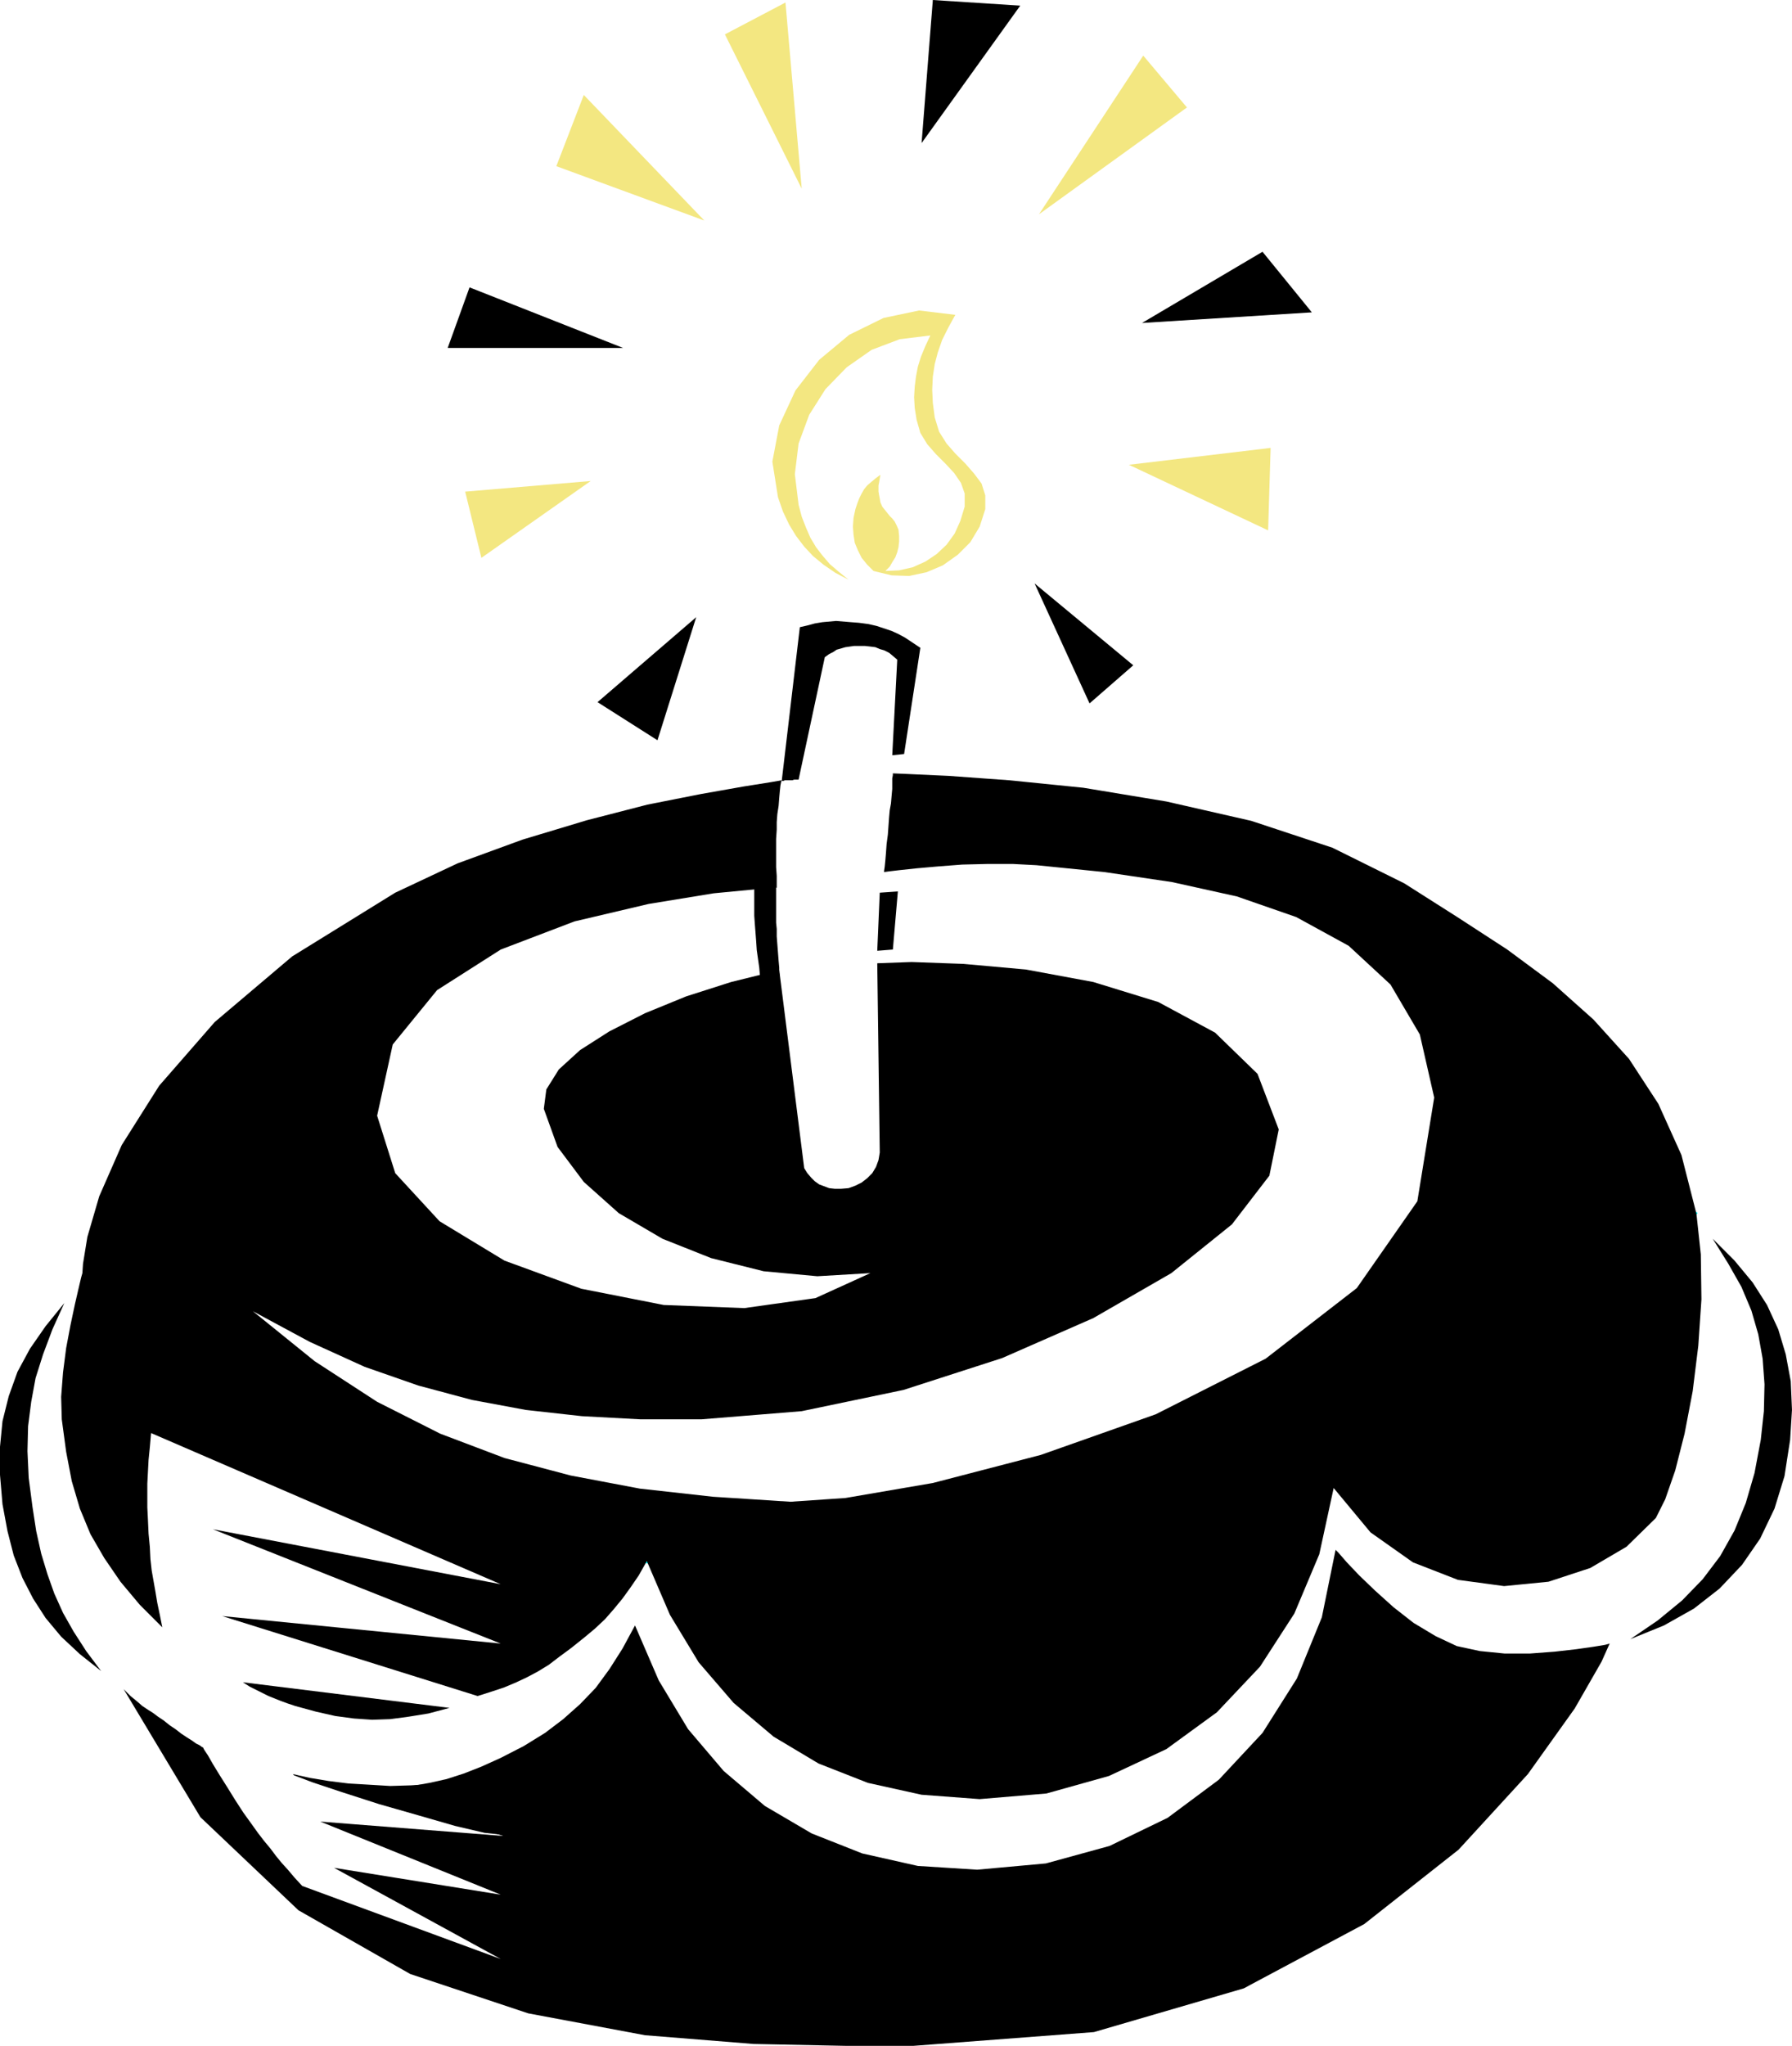 <svg xmlns="http://www.w3.org/2000/svg" preserveAspectRatio="xMinYMin" viewBox="0 0 10169.38 11604.42"><g fill-rule="evenodd" stroke-linejoin="round"><path d="m4815.354 3288.278-56.693-46.063-49.606-42.52-42.52-49.606-35.433-46.063-31.89-53.15-24.803-56.693-24.803-63.78-17.717-67.323-21.26-173.622 21.26-173.622 60.236-162.992 92.126-145.276 120.472-124.016 141.732-99.213 159.449-60.236 173.622-21.26-28.346 60.236-24.803 60.236-17.717 56.693-10.63 56.693-7.087 56.693-3.543 60.236 3.543 60.236 10.63 67.323 21.26 74.409 38.976 63.78 49.606 56.693 53.15 53.15 49.606 53.15 38.976 56.693 21.26 60.236v74.409l-24.803 81.496-31.89 70.866-46.063 63.78-56.693 53.15-63.78 42.52-70.866 31.89-77.953 17.717-77.953 3.543 24.803-24.803 14.173-24.803 17.717-28.346 10.63-28.346 7.087-28.346 3.543-31.89v-31.89l-3.543-35.433-10.63-24.803-10.63-21.26-14.173-17.717-14.173-14.173-14.173-17.717-14.173-17.717-14.173-17.717-10.63-24.803-3.543-21.26-3.543-17.717-3.543-21.26v-35.434l3.543-17.717 3.543-21.26 3.543-21.26-28.346 21.26-21.26 17.717-24.803 21.26-17.717 21.26-14.173 24.803-14.173 28.346-10.63 28.346-10.63 31.89-10.63 49.606-3.543 49.606 3.543 46.063 7.087 46.063 17.717 42.52 21.26 42.52 31.89 38.976 35.433 35.433 102.756 24.803 99.213 3.543 99.213-21.26 92.126-38.976 85.039-60.236 70.866-70.866 53.15-88.583 31.89-99.213v-77.953l-21.26-67.323-42.52-56.693-49.606-56.693-56.693-56.693-49.606-56.693-42.52-67.323-24.803-81.496-10.63-81.496-3.543-74.409 3.543-74.409 10.63-70.866 17.717-67.323 24.803-70.866 35.433-70.866 38.976-70.866-205.512-24.803-201.969 42.52-194.882 95.669-170.079 141.732-134.646 173.622-92.126 198.425-38.976 205.512 31.89 201.969 28.346 81.496 35.433 74.409 38.976 63.78 46.063 60.236 49.606 53.15 60.236 49.606 67.323 46.063 74.409 38.976zm-265.748-2218.111L4113.779 194.97 4457.48 14.261l92.126 1055.906z" style="fill:#f3e781"/><path d="M5229.921 811.506 5293.701.089l496.063 31.89-559.843 779.528z" style="fill:#000"/><path d="m5896.063 1215.443 591.732-900 248.031 294.094-839.764 605.906z" style="fill:#f3e781"/><path d="m6480.709 1831.978 683.858-403.937 279.921 343.701-963.78 60.236z" style="fill:#000"/><path d="m6406.299 2636.309 804.331-95.669-14.173 467.717L6406.3 2636.31z" style="fill:#f3e781"/><path d="m5871.26 3309.537 559.843 464.173-248.031 216.142-311.811-680.315z" style="fill:#000"/><path d="m3996.85 1250.876-683.858-712.205-155.906 403.937 839.764 308.268z" style="fill:#f3e781"/><path d="m3536.22 1973.711-871.654-343.701-124.016 343.701h995.669z" style="fill:#000"/><path d="m3351.969 2728.435-712.205 60.236 92.126 375.591 620.079-435.827z" style="fill:#f3e781"/><path d="m3950.787 3500.876-559.843 481.89 340.157 216.142 219.685-698.031z" style="fill:#000"/><path d="m471.26 7221.348 375.591 467.717 407.48 368.504 439.37 283.465 471.26 209.055 506.693 152.362 535.039 102.756 570.472 70.866 605.906 53.15" style="fill:none;stroke:#0ff;stroke-width:10"/><path d="m474.803 7217.805-7.087 3.543 7.087-3.543zm3908.268 1714.961v-7.087 7.087z" style="fill:#0ff"/><path d="m4383.071 8929.222 790.157 24.803 740.551-46.063 694.488-131.102 659.055-205.512 623.622-290.551 595.276-379.134 577.559-464.173 566.929-559.843" style="fill:none;stroke:#0ff;stroke-width:10"/><path d="M4383.071 8925.679v7.087-7.087zm5247.638-2044.488-3.543-3.543 3.543 3.543z" style="fill:#0ff"/><path d="m4436.22 4425.679-3.543 10.63-3.543 17.717-3.543 31.89-3.543 38.976-3.543 46.063-7.087 46.063-3.543 46.063v42.52l-3.543 53.15V4918.2l3.543 49.606v67.323l-99.213 7.087-258.661 24.803-368.504 60.236-421.654 99.213-418.11 159.449-361.417 230.315-251.575 308.268-88.583 403.937 102.756 325.984 251.575 272.835 368.504 223.228 435.827 159.449 467.717 92.126 457.087 17.717 403.937-56.693 311.811-141.732-301.181 17.717-304.724-28.346-297.638-74.409-276.378-109.843-248.031-145.276-198.425-177.165-148.819-198.425-77.953-216.142 14.173-109.843 70.866-113.386 120.472-109.843 166.535-106.299 201.969-102.756 233.858-95.669 255.118-81.496 272.835-67.323 141.732 1123.228 17.717 28.346 21.26 24.803 21.26 21.26 24.803 17.717 28.346 10.63 28.346 10.63 31.89 3.543h35.433l42.52-3.543 38.976-14.173 35.433-17.717 31.89-24.803 28.346-28.346 21.26-35.433 14.173-38.976 7.087-42.52-14.173-1073.622 194.882-7.087 294.094 10.63 354.331 31.89 382.677 70.866 368.504 113.386 322.441 173.622 240.945 233.858 120.472 315.354-53.15 262.205-212.598 276.378-343.701 276.378-442.913 255.118-517.323 226.772-559.843 180.709-577.559 120.472-566.929 46.063h-350.787l-329.528-17.717-318.898-35.433-304.724-56.693-304.724-81.496-304.724-106.299-311.811-141.732-322.441-173.622 350.787 283.465 354.331 230.315 357.874 180.709 364.961 138.189 375.591 99.213 393.307 74.409 414.567 46.063 439.37 28.346 311.811-21.26 496.063-85.039 612.992-159.449 651.969-230.315 623.622-315.354 517.323-400.394 343.701-492.52 95.669-588.189-81.496-357.874-166.535-283.465-237.402-219.685-297.638-162.992-336.614-116.929-368.504-81.496-382.677-56.693-386.22-38.976-134.646-7.087h-141.732l-145.276 3.543-138.189 10.63-120.472 10.63-99.213 10.63-60.236 7.087-24.803 3.543v-7.087l3.543-24.803 3.543-35.433 3.543-42.52 3.543-49.606 7.087-53.15 3.543-49.606 3.543-49.606 3.543-38.976 7.087-38.976 3.543-42.52 3.543-38.976v-60.236l3.543-17.717v-10.63l85.039 3.543 230.315 10.63 343.701 24.803 421.654 42.52 471.26 77.953 481.89 109.843 460.63 152.362 407.48 201.969 301.181 191.339 283.465 184.252 258.661 191.339 230.315 205.512 201.969 223.228 166.535 255.118 131.102 290.551 85.039 333.071 24.803 230.315 3.543 255.118-17.717 262.205-31.89 258.661-46.063 240.945-53.15 209.055-56.693 162.992-53.15 106.299-166.535 162.992-205.512 120.472-237.402 77.953-251.575 24.803-262.205-35.433-255.118-99.213-240.945-170.079-209.055-251.575-81.496 375.591-141.732 336.614-194.882 301.181-244.488 258.661-287.008 209.055-325.984 152.362-354.331 99.213-379.134 31.89-329.528-24.803-304.724-67.323-279.921-109.843-255.118-152.362-226.772-191.339-198.425-230.315-162.992-269.291-131.102-304.724-46.063 81.496-46.063 67.323-46.063 63.78-49.606 60.236-49.606 56.693-56.693 53.15-63.78 53.15-70.866 56.693-67.323 49.606-60.236 46.063-63.78 38.976-60.236 31.89-60.236 28.346-67.323 28.346-74.409 24.803-77.953 24.803-1449.213-453.543 1580.315 155.906-1633.465-648.425 1633.465 311.811-1984.252-857.48-7.087 81.496-7.087 70.866-3.543 67.323-3.543 67.323v134.646l3.543 70.866 3.543 77.953 7.087 74.409 3.543 70.866 7.087 63.78 10.63 60.236 10.63 60.236 10.63 63.78 14.173 67.323 14.173 70.866-127.559-127.559-109.843-131.102-92.126-134.646-77.953-134.646-60.236-145.276-46.063-155.906-31.89-166.535-24.803-184.252-3.543-127.559 10.63-138.189 17.717-138.189 24.803-131.102 24.803-116.929 21.26-92.126 14.173-60.236 7.087-24.803 3.543-53.15 24.803-152.362 67.323-230.315 127.559-290.551 212.598-336.614 315.354-361.417 439.37-372.047 584.646-361.417 354.331-166.535 368.504-134.646 364.961-109.843 343.701-88.583 304.724-60.236 240.945-42.52 155.906-24.803 60.236-10.63z" style="fill:#000"/><path d="m701.575 9581.191 38.976 38.976 38.976 31.89 28.346 24.803 31.89 21.26 28.346 17.717 28.346 21.26 31.89 21.26 35.433 28.346 31.89 21.26 31.89 24.803 31.89 21.26 28.346 17.717 24.803 17.717 21.26 10.63 14.173 10.63h3.543l7.087 14.173 21.26 31.89 28.346 49.606 38.976 63.78 42.52 67.323 46.063 74.409 46.063 70.866 46.063 63.78 35.433 49.606 35.433 46.063 35.433 42.52 31.89 42.52 31.89 38.976 35.433 38.976 38.976 46.063 42.52 46.063 1126.772 414.567-946.063-517.323 946.063 152.362-1024.016-414.567 1038.189 81.496-846.85-276.378 120.472 3.543 106.299-3.543 102.756-7.087 99.213-17.717 95.669-21.26 99.213-31.89 99.213-38.976 109.843-49.606 131.102-67.323 120.472-74.409 102.756-77.953 95.669-85.039 88.583-92.126 77.953-106.299 74.409-116.929 70.866-131.102 134.646 311.811 166.535 276.378 201.969 237.402 233.858 198.425 265.748 155.906 287.008 113.386 315.354 70.866 336.614 21.26 389.764-35.433 361.417-99.213 329.528-159.449 290.551-216.142 248.031-265.748 194.882-308.268 141.732-347.244 77.953-382.677 17.717 17.717 46.063 53.15 70.866 74.409 88.583 85.039 106.299 95.669 113.386 88.583 124.016 74.409 120.472 56.693 131.102 28.346 141.732 14.173H8681.1l141.732-10.63 124.016-14.173 99.213-14.173 63.78-10.63 24.803-7.087-46.063 102.756-152.362 265.748-265.748 372.047-393.307 428.74-535.039 421.654-683.858 364.961-850.394 248.031-1024.016 77.953h-386.22l-520.866-10.63-616.535-49.606-662.598-124.016-669.685-223.228-634.252-361.417-556.299-527.953-435.827-726.378zM364.961 7391.427l-67.323 148.819-53.15 141.732-42.52 134.646-24.803 134.646-17.717 138.189-3.543 141.732 7.087 152.362 21.26 162.992 21.26 138.189 28.346 127.559 35.433 116.929 38.976 109.843 49.606 109.843 60.236 106.299 70.866 109.843 85.039 113.386-120.472-95.669-106.299-99.213-88.583-106.299-70.866-109.843-60.236-116.929-49.606-127.559-35.433-138.189-28.346-152.362L0 8365.838v-159.449l14.173-145.276 35.433-141.732 49.606-138.189 70.866-131.102 88.583-127.559 106.299-131.102zm8886.614 1906.299 155.906-106.299 138.189-113.386 116.929-120.472 99.213-131.102 81.496-145.276 63.78-155.906 49.606-170.079 35.433-187.795 17.717-162.992 3.543-152.362-10.63-145.276-24.803-138.189-38.976-134.646-56.693-134.646-74.409-131.102-88.583-141.732 124.016 124.016 102.756 124.016 81.496 127.559 63.78 138.189 42.52 141.732 28.346 152.362 7.087 162.992-10.63 170.079-31.89 205.512-56.693 184.252-81.496 170.079-102.756 148.819-127.559 134.646-145.276 113.386-170.079 95.669-191.339 77.953zM4531.89 4422.136l148.819-694.488 24.803-17.717 21.26-10.63 21.26-14.173 24.803-7.087 24.803-7.087 24.803-3.543 24.803-3.543h60.236l31.89 3.543 28.346 3.543 24.803 10.63 24.803 7.087 28.346 14.173 21.26 17.717 24.803 21.26-28.346 542.126 67.323-7.087 92.126-602.362-42.52-28.346-42.52-28.346-38.976-21.26-38.976-17.717-42.52-14.173-42.52-14.173-46.063-10.63-53.15-7.087-46.063-3.543-42.52-3.543-42.52-3.543-38.976 3.543-38.976 3.543-42.52 7.087-38.976 10.63-46.063 10.63-102.756 871.654h10.63l7.087-3.543h42.522l10.63-3.543h24.803zm-127.559 612.992v198.425l3.543 35.433v42.52l3.543 46.063 3.543 46.063 3.543 46.063 3.543 38.976v28.346l3.543 21.26v7.087l-102.756 49.606v-7.087l-3.543-21.26-7.087-35.433-3.543-42.52-7.087-49.606-7.087-49.606-3.543-53.15-3.543-46.063-3.543-46.063-3.543-49.606V4996.15l124.016 38.976zm588.189 28.346-14.173 329.528 88.583-7.087 28.346-329.528-102.756 7.087z" style="fill:#000"/><path d="m1378.346 9542.215 1172.835 145.276-120.472 31.89-109.843 17.717-106.299 14.173-102.756 3.543-102.756-7.087-106.299-14.173-109.843-24.803-116.929-31.89-42.52-14.173-38.976-14.173-35.433-14.173-35.433-14.173-35.433-17.717-35.433-17.717-35.433-17.717-38.976-24.803zm283.465 520.866 95.669 21.26 106.299 17.717 113.386 14.173 120.472 7.087 116.929 7.087 116.929-3.543 109.843-7.087 102.756-17.717-7.087 21.26 28.346 38.976 56.693 46.063 67.323 53.15 70.866 53.15 56.693 46.063 31.89 31.89-3.543 14.173-95.669-10.63-166.535-38.976-209.055-60.236-223.228-63.78-209.055-67.323-170.079-56.693-102.756-38.976-7.087-7.087z" style="fill:#000"/></g></svg>
